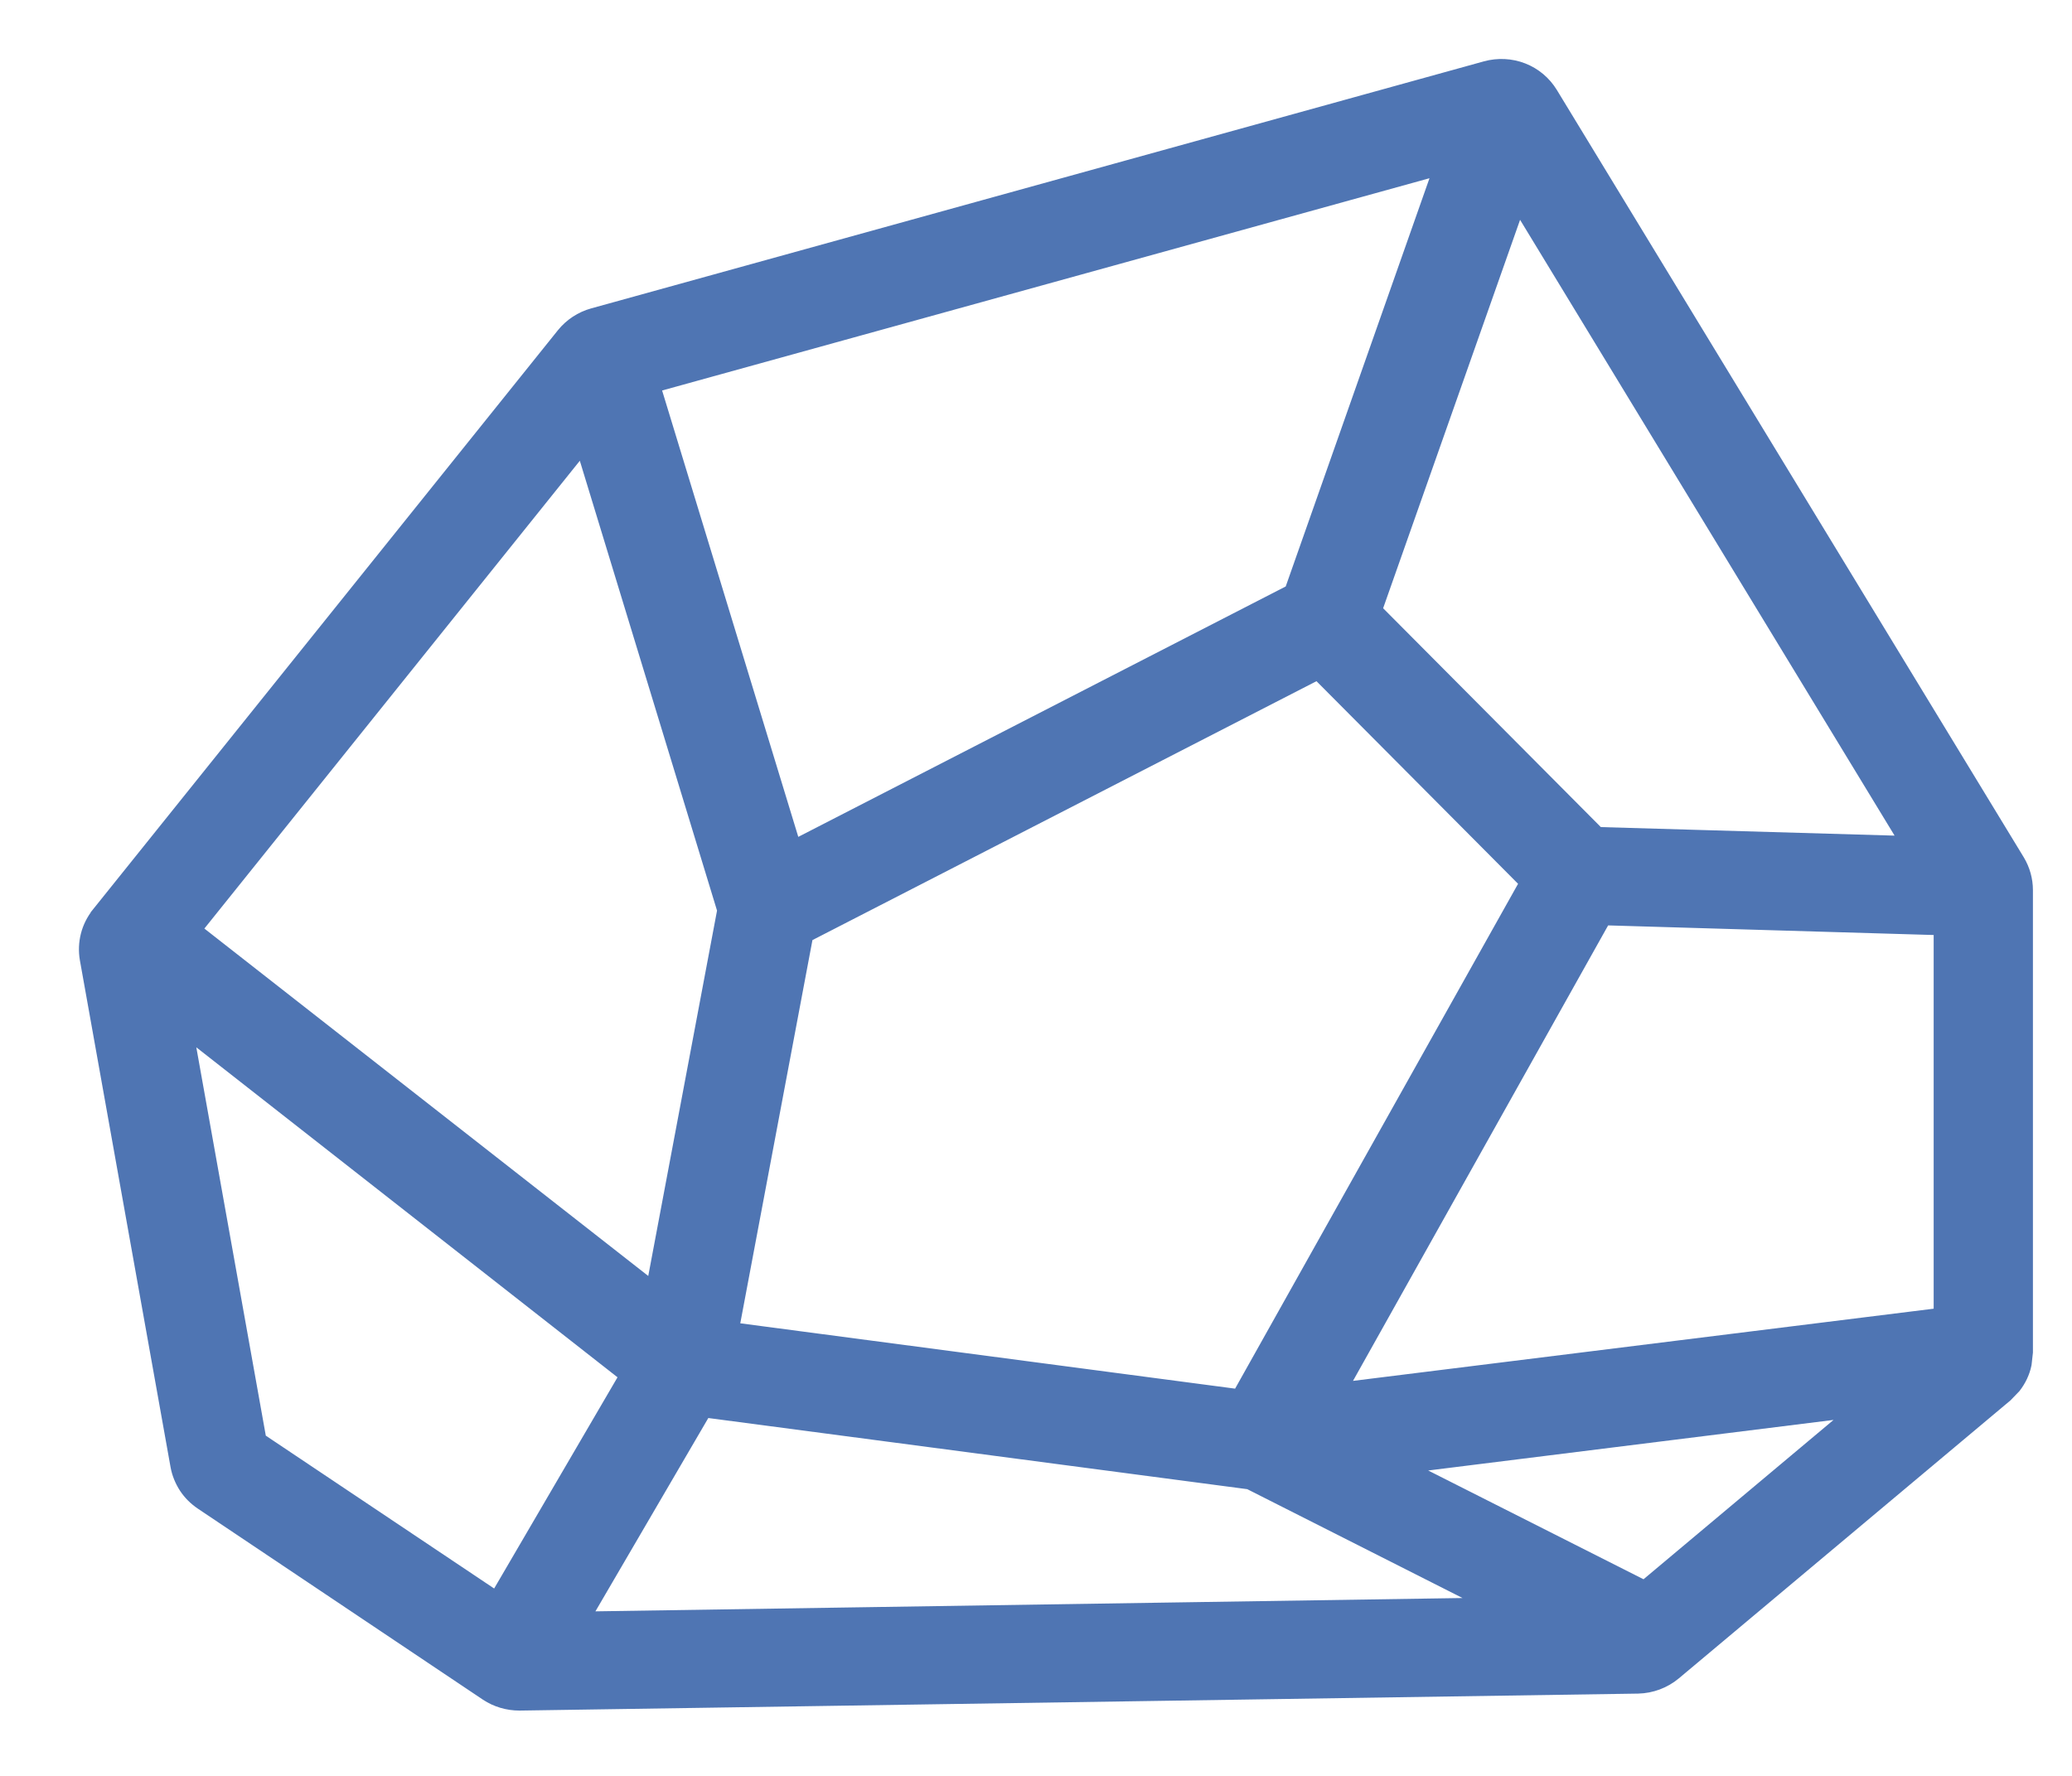 <svg xmlns="http://www.w3.org/2000/svg" fill="none" viewBox="0 0 21 18" height="18" width="21">
<path stroke-width="0.2" stroke="#4F75B3" fill="#4F75B3" d="M15.067 0.718C15.184 0.686 15.309 0.692 15.422 0.736C15.535 0.78 15.63 0.86 15.693 0.963L20.426 8.742C20.477 8.827 20.504 8.924 20.504 9.022V13.704L20.491 13.821C20.483 13.86 20.47 13.898 20.453 13.934C20.436 13.97 20.415 14.004 20.391 14.035L20.309 14.12L16.951 16.935C16.853 17.017 16.729 17.063 16.601 17.066L5.271 17.238H5.264C5.153 17.238 5.043 17.206 4.951 17.145L2.062 15.209C2.001 15.168 1.948 15.116 1.908 15.055C1.868 14.993 1.84 14.925 1.827 14.853L0.908 9.715C0.895 9.639 0.898 9.562 0.917 9.487C0.936 9.413 0.971 9.343 1.019 9.283V9.282L5.733 3.409C5.806 3.319 5.906 3.253 6.019 3.222L15.067 0.718ZM5.859 16.435L15.23 16.291L12.671 14.997L7.126 14.265L5.859 16.435ZM2.603 14.611L5.041 16.243L6.389 13.935L1.845 10.375L2.603 14.611ZM14.137 14.846L16.671 16.126L18.907 14.251L14.137 14.846ZM8.145 9.462L7.385 13.498L12.572 14.183L15.51 8.941L13.362 6.782L8.145 9.462ZM13.529 14.12L19.698 13.353V9.38L16.241 9.278L13.529 14.12ZM1.93 9.428L6.638 13.113L7.37 9.224L5.917 4.46L1.93 9.428ZM6.585 3.889L8.03 8.626L13.112 6.015L14.646 1.659L6.585 3.889ZM13.903 6.191L16.182 8.482L19.383 8.575L15.382 1.996L13.903 6.191Z"></path>
</svg>
